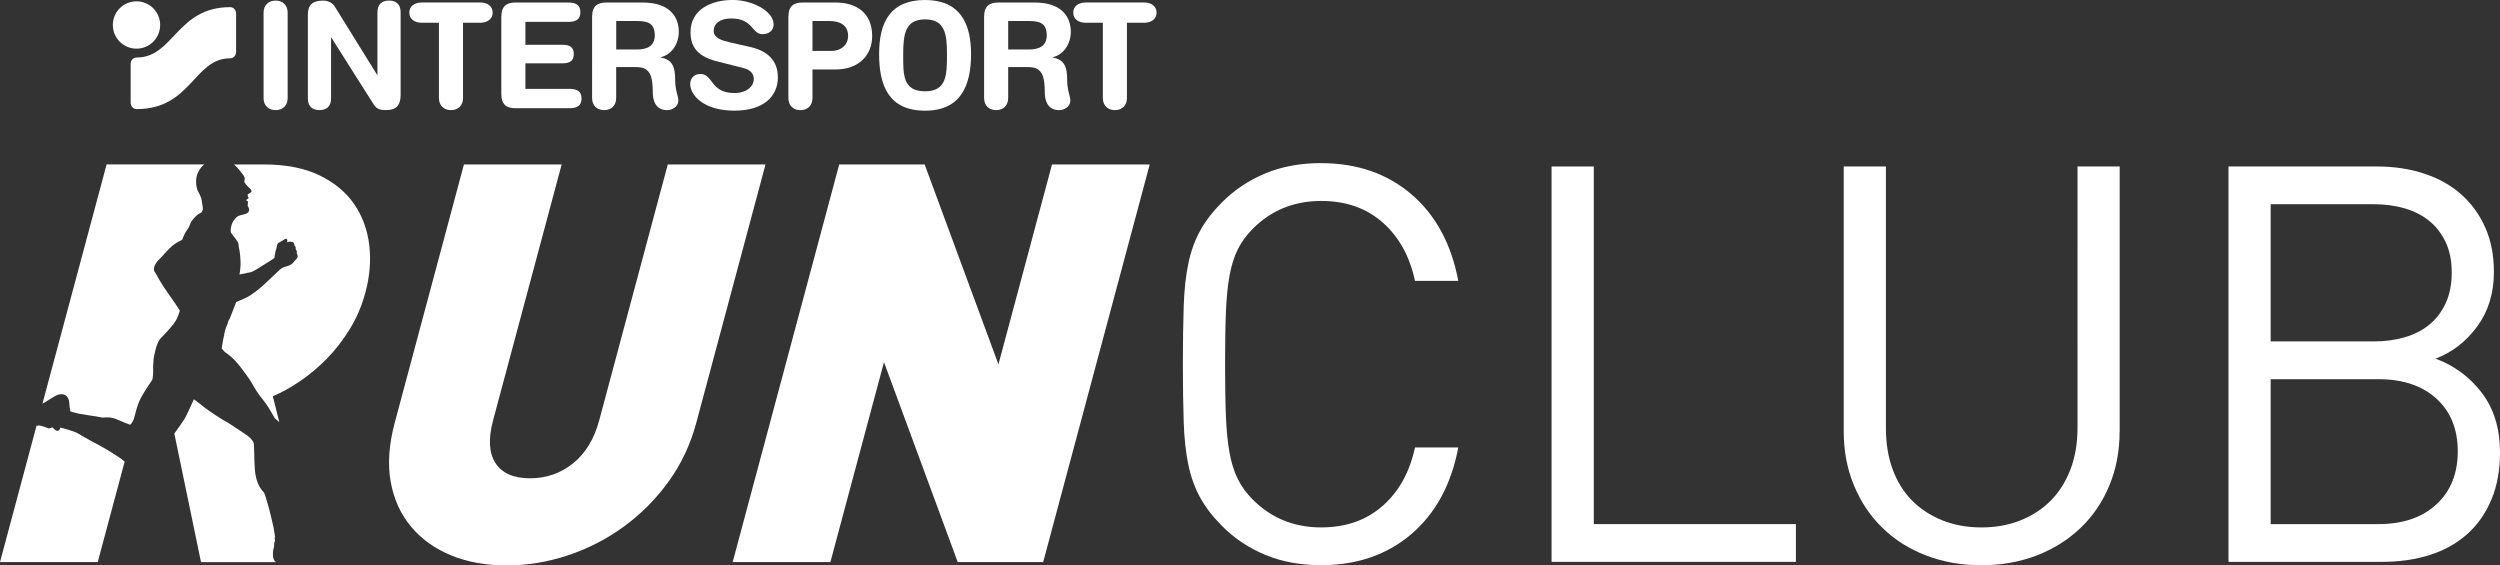<?xml version="1.0" encoding="UTF-8"?>
<svg id="Ebene_2" data-name="Ebene 2" xmlns="http://www.w3.org/2000/svg" viewBox="0 0 774.36 175.13">
  <rect x="0" y="0" width="774.36" height="175.13" fill="#333333" stroke="none"/>
  <defs>
    <style>
      .cls-1 {
        fill: #fff;
      }
    </style>
  </defs>
  <g>
    <path class="cls-1" d="M156.95,175.13c-6.46,0-12.2-1.04-17.23-3.11-5.04-2.07-9.18-5.04-12.41-8.91-3.23-3.86-5.33-8.5-6.3-13.92-.97-5.42-.55-11.53,1.28-18.34l21.41-79.91h30.27l-21.23,79.22c-1.54,5.77-1.29,10.21.76,13.32,2.05,3.12,5.61,4.67,10.68,4.67s9.53-1.56,13.37-4.67c3.83-3.11,6.52-7.55,8.06-13.32l21.23-79.22h30.27l-21.41,79.91c-1.82,6.8-4.7,12.92-8.63,18.34-3.93,5.42-8.55,10.06-13.85,13.92-5.3,3.87-11.08,6.84-17.35,8.91-6.26,2.08-12.57,3.11-18.91,3.11"/>
    <polyline class="cls-1" points="259.94 50.94 286.41 50.94 309.26 112.86 325.85 50.94 356.12 50.94 323.12 174.1 296.65 174.1 273.81 112.17 257.21 174.1 226.94 174.1 259.94 50.94"/>
    <path class="cls-1" d="M409.22,50.54c11.12,0,20.43,3.21,27.95,9.63,7.51,6.42,12.36,15.37,14.53,26.83h-13.42c-1.61-7.56-4.93-13.59-9.97-18.06-5.05-4.47-11.41-6.7-19.09-6.7-8.37,0-15.43,2.86-21.16,8.6-1.95,1.95-3.5,4.07-4.64,6.36-1.15,2.29-2.01,5.02-2.58,8.17-.58,3.15-.95,6.94-1.12,11.35-.18,4.41-.26,9.78-.26,16.08s.08,11.67.26,16.08c.17,4.42.54,8.2,1.12,11.35.57,3.15,1.43,5.87,2.58,8.17,1.14,2.3,2.69,4.42,4.64,6.36,5.73,5.74,12.78,8.6,21.16,8.6,7.68,0,14.04-2.24,19.09-6.71,5.05-4.47,8.36-10.49,9.97-18.06h13.42c-2.18,11.47-7.02,20.41-14.53,26.83-7.51,6.42-16.83,9.63-27.95,9.63-6.43,0-12.19-1.06-17.28-3.18-5.11-2.12-9.55-5.07-13.33-8.86-2.87-2.86-5.14-5.79-6.8-8.77-1.66-2.98-2.89-6.36-3.7-10.15-.8-3.79-1.29-8.2-1.46-13.25-.17-5.04-.26-11.06-.26-18.06s.09-13.01.26-18.06c.17-5.05.66-9.46,1.46-13.25.8-3.78,2.03-7.16,3.7-10.14,1.66-2.98,3.93-5.91,6.8-8.77,3.78-3.78,8.22-6.73,13.33-8.86,5.1-2.12,10.86-3.18,17.28-3.18"/>
    <polyline class="cls-1" points="493.67 162.34 556.27 162.34 556.27 174.03 480.59 174.03 480.59 51.57 493.67 51.57 493.67 162.34"/>
    <path class="cls-1" d="M656.54,133.61c0,6.08-1.06,11.67-3.18,16.77-2.12,5.11-5.1,9.49-8.94,13.16-3.84,3.67-8.37,6.51-13.59,8.52-5.21,2.01-10.92,3.01-17.11,3.01s-11.89-1-17.11-3.01c-5.22-2-9.72-4.84-13.5-8.52-3.79-3.67-6.73-8.05-8.85-13.16-2.12-5.1-3.18-10.69-3.18-16.77V51.57h13.07v81.01c0,4.7.68,8.95,2.06,12.73,1.38,3.79,3.36,7,5.94,9.63,2.58,2.64,5.71,4.7,9.38,6.19,3.66,1.49,7.74,2.24,12.21,2.24s8.54-.75,12.21-2.24c3.67-1.49,6.8-3.55,9.38-6.19,2.58-2.63,4.58-5.85,6.02-9.63,1.43-3.78,2.15-8.02,2.15-12.73V51.57h13.06v82.04"/>
    <path class="cls-1" d="M736.36,51.57c5.27,0,10.14.75,14.61,2.24,4.48,1.49,8.28,3.64,11.44,6.45,3.15,2.81,5.62,6.22,7.39,10.23,1.78,4.02,2.67,8.6,2.67,13.76,0,6.54-1.72,12.16-5.16,16.86-3.45,4.7-7.75,8.03-12.9,9.98,5.85,2.18,10.64,5.73,14.37,10.66,3.72,4.93,5.58,11.07,5.58,18.4,0,5.5-.89,10.38-2.67,14.62-1.78,4.24-4.27,7.8-7.48,10.66-3.21,2.87-7.05,5.02-11.52,6.45-4.47,1.43-9.4,2.15-14.79,2.15h-47.64V51.57h46.1M703.33,63.27v42.48h31.99c3.44,0,6.62-.43,9.55-1.29,2.93-.86,5.45-2.15,7.57-3.87,2.12-1.72,3.81-3.93,5.07-6.62,1.26-2.69,1.9-5.87,1.9-9.55s-.64-6.82-1.9-9.46c-1.26-2.64-2.95-4.82-5.07-6.54-2.12-1.72-4.64-3.01-7.57-3.87-2.93-.86-6.11-1.29-9.55-1.29h-31.99ZM703.33,117.45v44.89h33.36c7.57,0,13.56-2.04,17.97-6.11,4.41-4.07,6.62-9.55,6.62-16.42s-2.21-12.33-6.62-16.34c-4.41-4.01-10.41-6.02-17.97-6.02h-33.36Z"/>
    <path class="cls-1" d="M84.69,172.99c-.21-.67-.19-2.38.03-3.03.22-.64.21-1,.2-1.33,0-.34-.02-.73.24-.9,0,0,.07-.44,0-.67-.07-.23-.18-.52-.1-.53.08-.01.15-.01.15-.01,0,0-.16-1.5-.45-3.02-.29-1.51-1.47-6.29-1.91-7.66-.44-1.36-.75-2.91-1.18-3.37-.43-.46-2.43-2.53-2.73-7.04-.3-4.51-.12-7.5-.42-8.35-.3-.85-1.36-1.84-2.51-2.57-1.15-.73-5.76-3.92-6.03-3.94-.28-.02-5.31-3.27-6.6-4.34-1.29-1.07-3.34-2.56-3.34-2.56,0,0-2.16,4.98-2.99,6.25-.64.98-2.24,3.27-3.05,4.36l8.26,39.83h23.14c-.35-.34-.61-.76-.72-1.11"/>
    <path class="cls-1" d="M37.65,142.21c-.61-.51-4.83-3.16-5.93-3.74-1.11-.57-6.63-3.58-7.56-4.21-.93-.63-5.18-1.8-5.54-1.82,0,0-.02.91-.75,1.01-.73.1-1.46-1.11-1.72-1.07-.26.04-.81.45-1.19.26-.38-.2-1.5-.51-2.27-.75-.51-.16-.97-.1-1.38,0L0,174.1h30.27l8.35-31.15c-.37-.23-.66-.48-.96-.73"/>
    <path class="cls-1" d="M13.42,124.9c1.23-.67,3.48-2.33,4.69-2.67,1.21-.34,2.3,0,2.79.79.49.79.55,1.43.59,2.24.04.81.24,1.7.24,1.92v.22s1.27.45,2.81.75c1.54.3,4.14.67,5.24.83,1.11.16,1.66.4,2.3.36.63-.04,2.12-.3,4.21.59,2.1.89,3.48,1.5,3.9,1.6.42.1,1.07-1.21,1.31-1.86.24-.65.81-3.96,2.23-6.59,1.42-2.63,3.21-4.96,3.45-5.49.24-.53.31-3.01.25-3.42-.06-.42.16-3.13.16-3.13,0,0,.75-4.73,2.02-6.07,1.27-1.35,2.59-2.65,4.1-4.57,1.5-1.92,1.78-3.73,2-4.15,0,0-.97-1.57-1.5-2.33,0,0-3.8-5.32-4.76-7.06-.96-1.74-1.14-2.12-1.5-2.59-.36-.47-.42-1.19,0-2.08.43-.89,1.01-1.59,1.39-1.88.38-.29,2.84-3.22,4.14-4.27,1.3-1.05,2.91-1.74,2.91-1.74,0,0,.72-1.88,1.27-2.64.56-.76.96-1.52.96-1.52,0,0,.38-1.12.67-1.57.29-.45,1.25-1.56,1.83-2.01.58-.45,1.21-.69,1.21-.69,0,0,.51-.74.52-1.16.01-.42-.19-1.34-.34-2.48-.16-1.14-.78-2.24-1.23-3.09s-.87-3.33-.16-5.19c.41-1.05,1.05-2.19,2.13-3.02h-30.23L13.15,125.03c.09-.05.18-.07.27-.13"/>
    <path class="cls-1" d="M114.37,75.85c-.58-4.73-2.13-8.93-4.67-12.63-2.53-3.69-6.11-6.66-10.75-8.91-4.65-2.25-10.38-3.37-17.17-3.37h-9.29s.02.01.03.02c.69.6,1.26,1.24,1.68,1.79s1.23,1.46,1.41,1.9c.18.44.28.57.16.96-.12.4-.13.79.05,1.05.2.29,1.07,1.3,1.62,1.75.46.38.61.9.31,1.15-.3.24-.51.4-.95.54,0,0-.18.38-.05.65.13.26.33.47.2.69-.13.21-.61.4-.61.4,0,0-.13.23-.03.28s.42.14.5.36c.08.21-.12.86-.12,1.12s.62.98.47,1.58c-.15.61-.54.98-1.41,1.17-.87.2-1.85.42-2.32.78-.47.36-.82.88-1.15,1.34-.33.46-.91,1.81-.82,3.39,0,0,.14.35.41.66.26.32,1.7,2.22,1.87,2.6.17.38.16,1.28.36,2.06.2.78.47,3.38.41,4.97-.07,1.6-.34,2.87-.34,2.87,0,0,2.56-.53,3.48-.71.92-.18,3.67-2.06,4.81-2.76,1.15-.7,2.57-1.53,2.57-1.82s.2-1.69.45-2.33c.25-.65.25-1.82.71-2.12.46-.3,1.23-.69,1.5-.88.28-.2.78-.57,1.05-.4.28.17.29.45.26.65-.03.2-.13.4-.13.4,0,0,.8-.29,1.28-.17.47.12.71.05.9.47.18.42.15.73.15.73,0,0,.3.13.37.47.07.34,0,.63,0,.63,0,0,.4.41.36.82-.04.41-.01.46.08.66.09.2.3.62.13,1.07-.17.45-.75.87-1.33,1.63-.58.77-2.11,1.2-2.62,1.31-.51.11-1.17.48-2.07,1.39-.9.91-2.61,2.37-3.96,3.72-1.35,1.35-4.37,3.8-6.25,4.58-1.89.78-2.77,1.23-2.77,1.23,0,0-1.54,4.04-1.87,4.83-.33.79-.51.79-.61,1.28-.09.49-.61,1.64-.74,1.97-.13.33-.2.82-.35,1.33-.16.51-.94,4.8-.91,4.92.03.12.69.82.95,1.08.26.26,2.3,1.29,5,4.85,2.7,3.56,3.13,4.33,3.85,5.61.73,1.28,1.38,2.25,1.79,2.82.41.57,1.89,2.3,2.89,3.9,1,1.61,1.71,2.95,1.95,3.32.16.25.86.69,1.43,1.29l-2.02-8.05c2.73-1.15,5.54-2.71,8.44-4.67,2.88-1.96,5.63-4.26,8.25-6.92,2.61-2.65,4.99-5.71,7.12-9.17,2.14-3.46,3.77-7.27,4.88-11.42,1.36-5.07,1.75-9.97,1.18-14.7"/>
  </g>
  <g>
    <path class="cls-1" d="M81.64,3.91c0-2.23,1.46-3.73,3.73-3.73s3.73,1.5,3.73,3.73v26.47c0,2.23-1.45,3.73-3.73,3.73s-3.73-1.5-3.73-3.73V3.91Z"/>
    <path class="cls-1" d="M95.36,4.55c0-3.09,1.5-4.36,4.68-4.36,1.55,0,2.91.59,3.73,1.96l13.05,21.05h.09V3.77c0-2.41,1.36-3.59,3.59-3.59s3.59,1.18,3.59,3.59v25.69c0,2.96-1.27,4.64-4.41,4.64-2.37,0-3.14-.5-4.09-2l-12.96-20.46h-.09v18.87c0,2.41-1.36,3.59-3.59,3.59s-3.59-1.18-3.59-3.59V4.55Z"/>
    <path class="cls-1" d="M135.96,7.05h-5.32c-2.14,0-3.86-1.09-3.86-3.14s1.73-3.14,3.86-3.14h18.09c2.14,0,3.87,1.09,3.87,3.14s-1.73,3.14-3.87,3.14h-5.31v23.33c0,2.23-1.46,3.73-3.73,3.73s-3.73-1.5-3.73-3.73V7.05Z"/>
    <path class="cls-1" d="M155.29,5.14c0-3.32,1.73-4.36,4.36-4.36h16.35c2.18,0,3.77.64,3.77,3s-1.59,3-3.77,3h-13.26v7.09h11.49c1.96,0,3.5.55,3.5,2.87s-1.55,2.87-3.5,2.87h-11.49v7.91h13.62c2.18,0,3.77.64,3.77,3s-1.59,3-3.77,3h-16.72c-2.64,0-4.36-1.05-4.36-4.37V5.14Z"/>
    <path class="cls-1" d="M183.41,5.14c0-3.32,1.73-4.36,4.36-4.36h11.26c8.87,0,11.23,4.87,11.23,9.09,0,3.55-2.09,7.05-5.64,7.87v.09c3.82.54,4.5,3.32,4.5,6.64,0,3.77,1,5.18,1,6.73,0,1.73-1.77,2.91-3.5,2.91-4.09,0-4.41-3.96-4.41-5.28,0-5.73-1.05-8.05-5.14-8.05h-6.21v9.6c0,2.23-1.45,3.73-3.73,3.73s-3.73-1.5-3.73-3.73V5.14ZM190.87,15.33h6.3c2.82,0,5.64-.73,5.64-4.41s-2.14-4.41-5.41-4.41h-6.53v8.82Z"/>
    <path class="cls-1" d="M34.95,7.74c0-4.05,3.28-7.33,7.33-7.33s7.33,3.28,7.33,7.33-3.28,7.33-7.33,7.33-7.33-3.28-7.33-7.33"/>
    <path class="cls-1" d="M244.21,5.14c0-3.32,1.73-4.36,4.36-4.36h10.26c6.27,0,11.32,3.09,11.32,10.37,0,5.96-4.14,10.37-11.37,10.37h-7.12v8.87c0,2.23-1.45,3.73-3.73,3.73s-3.73-1.5-3.73-3.73V5.14ZM251.66,15.78h5.8c3,0,5.23-1.82,5.23-4.64,0-3.27-2.32-4.64-6-4.64h-5.03v9.28Z"/>
    <path class="cls-1" d="M304.83,5.14c0-3.32,1.73-4.36,4.36-4.36h11.26c8.87,0,11.23,4.87,11.23,9.09,0,3.55-2.09,7.05-5.64,7.87v.09c3.82.54,4.5,3.32,4.5,6.64,0,3.77,1,5.18,1,6.73,0,1.73-1.77,2.91-3.5,2.91-4.09,0-4.41-3.96-4.41-5.28,0-5.73-1.05-8.05-5.14-8.05h-6.21v9.6c0,2.23-1.45,3.73-3.73,3.73s-3.73-1.5-3.73-3.73V5.14ZM312.28,15.33h6.3c2.82,0,5.64-.73,5.64-4.41s-2.14-4.41-5.41-4.41h-6.53v8.82Z"/>
    <path class="cls-1" d="M232.39,14.55c6.82,1.55,8.55,5.59,8.55,9.41,0,5.91-4.46,10.32-13.46,10.32-9.46,0-13.69-4.73-13.69-8.28,0-1.82,1.32-3.09,3.14-3.09,4.05,0,3,5.91,10.55,5.91,3.87,0,6-2.14,6-4.32,0-1.32-.64-2.77-3.18-3.41l-8.41-2.14c-6.78-1.73-8-5.46-8-8.96,0-7.28,6.73-10,13.05-10,5.82,0,12.69,3.28,12.69,7.64,0,1.86-1.59,2.96-3.41,2.96-3.46,0-2.82-4.87-9.78-4.87-3.46,0-5.37,1.59-5.37,3.87s2.73,3,5.09,3.55l6.23,1.41Z"/>
    <path class="cls-1" d="M286.54,0c10.73,0,14.24,7.14,14.24,16.73s-3.05,17.55-14.24,17.55-14.24-7.64-14.24-17.55S275.81,0,286.54,0M286.54,28.28c6.78,0,6.78-5.27,6.78-11.55s-.69-10.73-6.78-10.73-6.78,4.46-6.78,10.73-.22,11.55,6.78,11.55"/>
    <path class="cls-1" d="M341.61,7.05h-5.32c-2.14,0-3.86-1.09-3.86-3.14s1.73-3.14,3.86-3.14h18.09c2.14,0,3.86,1.09,3.86,3.14s-1.73,3.14-3.86,3.14h-5.32v23.33c0,2.23-1.46,3.73-3.73,3.73s-3.73-1.5-3.73-3.73V7.05Z"/>
    <path class="cls-1" d="M42.29,33.79c-1,0-1.82-.89-1.82-1.98v-12.01c0-1.09.78-1.98,1.82-1.98,11.53,0,12.45-15.61,29.02-15.61,1,0,1.82.88,1.82,1.98v11.89c0,1.09-.81,1.98-1.82,1.98-11.3,0-12,15.73-29.02,15.73"/>
  </g>
</svg>